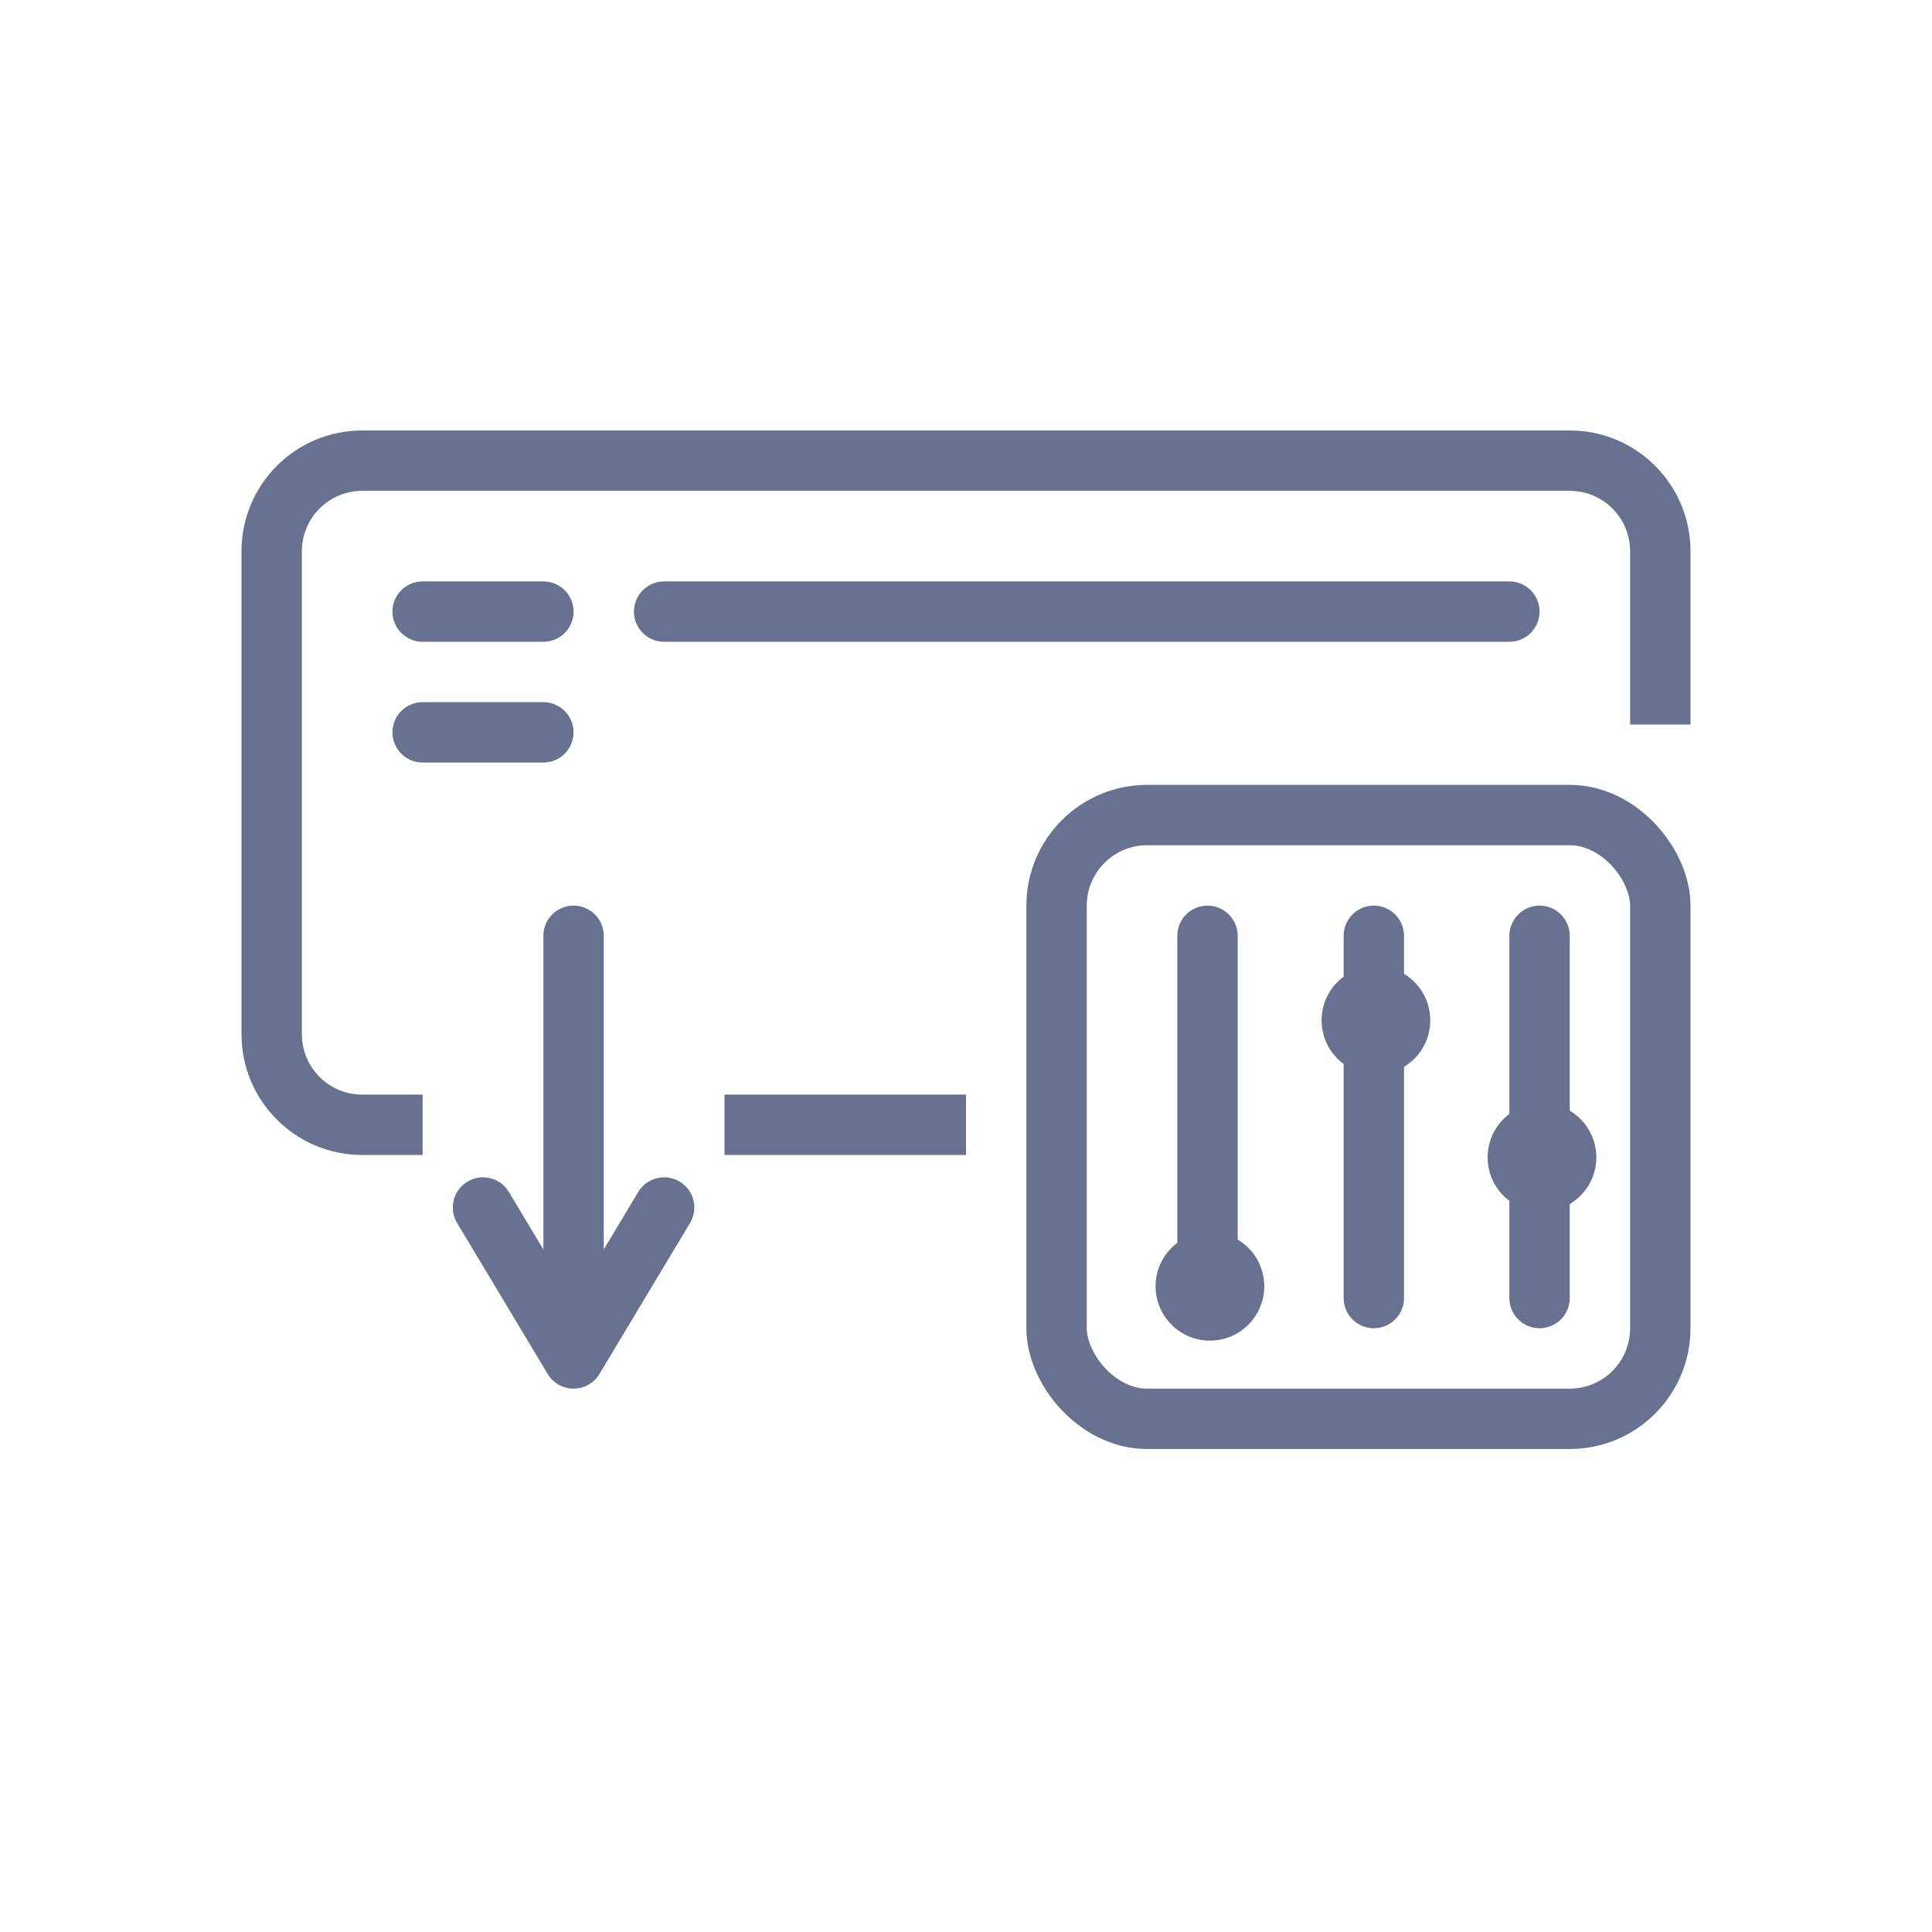 <svg width="32" height="32" viewBox="0 0 32 32" fill="none" xmlns="http://www.w3.org/2000/svg">
<path fill-rule="evenodd" clip-rule="evenodd" d="M6.5 10.13C6.5 9.854 6.724 9.63 7 9.63H9C9.276 9.63 9.5 9.854 9.5 10.13C9.5 10.406 9.276 10.63 9 10.63H7C6.724 10.63 6.5 10.406 6.5 10.13ZM10.5 10.13C10.5 9.854 10.724 9.63 11 9.63H25C25.276 9.63 25.5 9.854 25.5 10.13C25.5 10.406 25.276 10.63 25 10.63H11C10.724 10.63 10.5 10.406 10.5 10.13ZM6.5 12.13C6.5 11.854 6.724 11.63 7 11.63H9C9.276 11.63 9.5 11.854 9.5 12.13C9.5 12.406 9.276 12.63 9 12.63H7C6.724 12.63 6.5 12.406 6.5 12.13ZM26 8.13H6C5.448 8.13 5 8.577 5 9.13V17.13C5 17.682 5.448 18.13 6 18.13H7V19.13H6C4.895 19.13 4 18.234 4 17.13V9.13C4 8.025 4.895 7.13 6 7.13H26C27.105 7.13 28 8.025 28 9.13V12H27V9.13C27 8.577 26.552 8.13 26 8.13ZM16 18.13H12V19.13H16V18.13Z" fill="#687190"/>
<rect x="17.5" y="13.5" width="10" height="10" rx="1.5" stroke="#687190"/>
<path d="M9.5 15.5V22.5M9.5 22.5L8 20M9.5 22.5L11 20" stroke="#687190" stroke-linecap="round"/>
<path fill-rule="evenodd" clip-rule="evenodd" d="M20.5 15.5C20.5 15.224 20.276 15 20 15C19.724 15 19.5 15.224 19.5 15.5V20.585C19.281 20.749 19.14 21.01 19.14 21.305C19.14 21.802 19.543 22.205 20.04 22.205C20.537 22.205 20.94 21.802 20.94 21.305C20.94 20.976 20.764 20.688 20.5 20.531V15.5ZM23.255 15.5C23.255 15.224 23.031 15 22.755 15C22.478 15 22.255 15.224 22.255 15.5V16.177C22.033 16.34 21.89 16.604 21.89 16.9C21.89 17.197 22.033 17.459 22.255 17.623V21.5C22.255 21.776 22.478 22 22.755 22C23.031 22 23.255 21.776 23.255 21.5V17.671C23.515 17.513 23.69 17.227 23.69 16.9C23.69 16.573 23.515 16.287 23.255 16.129V15.5ZM26 15.5C26 15.224 25.776 15 25.5 15C25.224 15 25 15.224 25 15.5V18.45C24.781 18.614 24.64 18.875 24.64 19.17C24.64 19.464 24.781 19.726 25 19.89V21.5C25 21.776 25.224 22 25.5 22C25.776 22 26 21.776 26 21.5V19.943C26.264 19.786 26.44 19.499 26.44 19.17C26.44 18.841 26.264 18.553 26 18.396V15.5Z" fill="#687190"/>
</svg>
